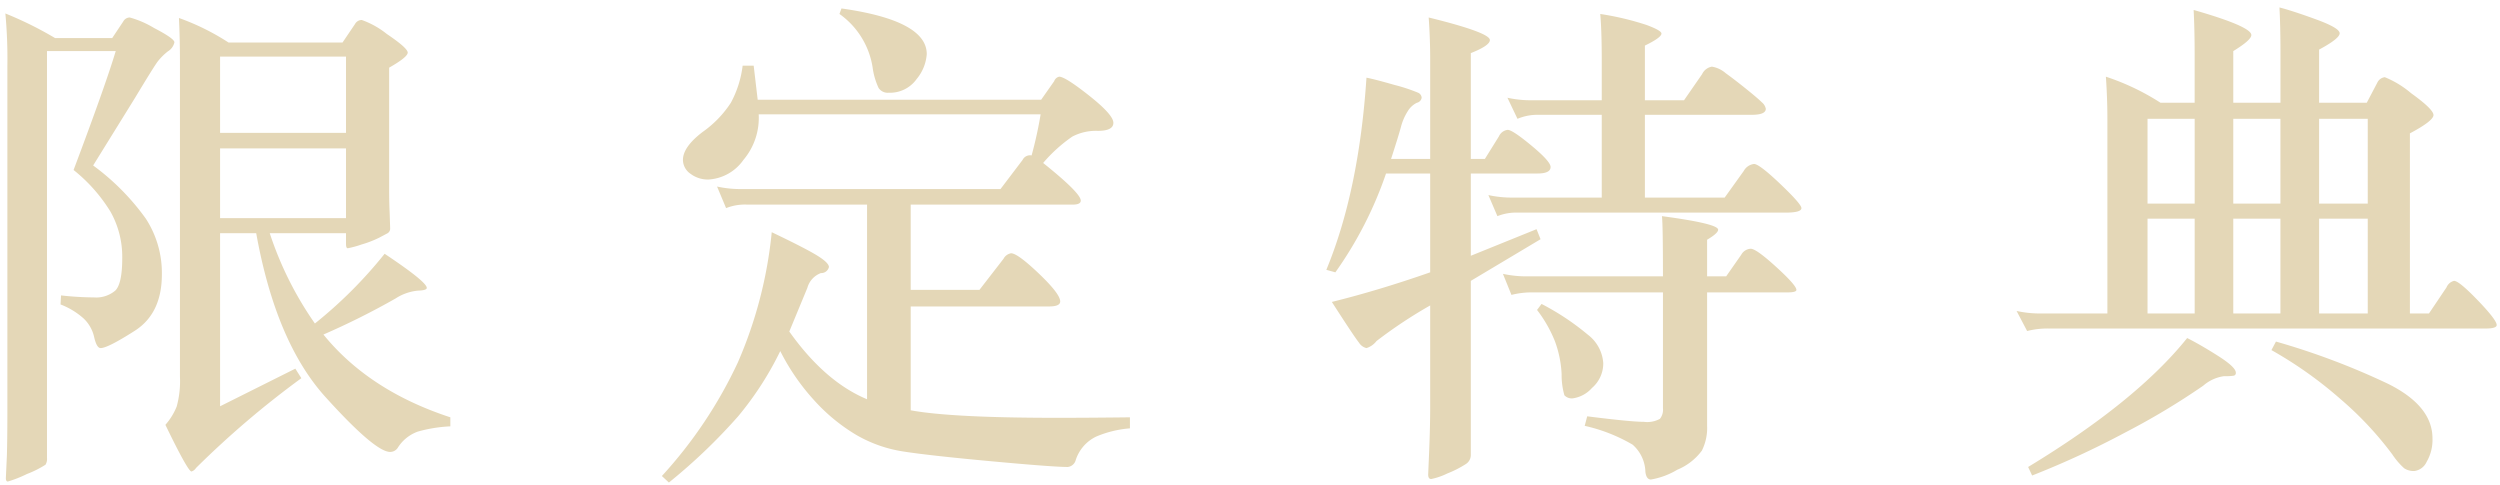 <svg height="58" viewBox="0 0 299 58" width="299" xmlns="http://www.w3.org/2000/svg"><path d="m.642 1.611a58.573 58.573 0 0 1 .24 6.3v40.98q0 3.72-.06 5.64l-.122 2.64c0 .279.08.42.24.42a14.264 14.264 0 0 0 2.28-.9 12.169 12.169 0 0 0 2.22-1.11 1.3 1.3 0 0 0 .18-.81v-48.66h8.22q-1.2 4.02-5.04 14.22a19.261 19.261 0 0 1 4.41 4.98 10.968 10.968 0 0 1 1.41 5.55q0 3.091-.84 3.9a3.549 3.549 0 0 1 -2.55.81 36.929 36.929 0 0 1 -3.93-.24l-.06 1.08a8.982 8.982 0 0 1 2.73 1.65 4.352 4.352 0 0 1 1.29 2.25q.3 1.321.78 1.32.84 0 4.08-2.07t3.24-6.75a11.914 11.914 0 0 0 -1.92-6.66 28.261 28.261 0 0 0 -6.3-6.36l4.98-8.04q2.28-3.78 2.73-4.38a7.132 7.132 0 0 1 1.23-1.23 1.673 1.673 0 0 0 .78-1.08q0-.45-2.43-1.71a11.529 11.529 0 0 0 -2.91-1.26.894.894 0 0 0 -.78.48l-1.32 1.98h-6.838a43.312 43.312 0 0 0 -5.94-2.94zm38.28 45.87q5.94 6.57 7.74 6.57a1.087 1.087 0 0 0 .9-.48 4.7 4.7 0 0 1 2.4-1.95 17.134 17.134 0 0 1 3.9-.63v-1.08q-9.72-3.181-15.18-9.9a90.221 90.221 0 0 0 8.64-4.32 5.914 5.914 0 0 1 2.64-.93q1.08-.029 1.08-.33 0-.72-5.04-4.08a53.181 53.181 0 0 1 -8.34 8.34 41.191 41.191 0 0 1 -5.4-10.8h9.12v1.26c0 .36.069.54.21.54a11.337 11.337 0 0 0 1.65-.45 12.556 12.556 0 0 0 2.1-.81l1.02-.54a.644.644 0 0 0 .3-.6l-.06-1.86q-.06-1.2-.06-2.88v-14.46q2.219-1.26 2.22-1.8t-2.49-2.22a10.343 10.343 0 0 0 -3-1.68.916.916 0 0 0 -.81.48l-1.5 2.22h-13.62a28.383 28.383 0 0 0 -5.94-2.94q.12 2.34.12 5.34v37.56a11.406 11.406 0 0 1 -.39 3.57 7.609 7.609 0 0 1 -1.35 2.19q2.7 5.58 3.12 5.58a1 1 0 0 0 .54-.42 110.452 110.452 0 0 1 12.6-10.74l-.72-1.14-9 4.5v-20.7h4.32q2.34 13.02 8.28 19.59zm-12.6-40.71h15.06v9.12h-15.06v-9.12zm15.06 19.32h-15.06v-8.34h15.06zm59.018-24.42a9.651 9.651 0 0 1 3.96 6.36 8.439 8.439 0 0 0 .72 2.49 1.308 1.308 0 0 0 1.2.57 3.915 3.915 0 0 0 3.36-1.65 5.241 5.241 0 0 0 1.2-2.97q0-4.019-10.2-5.46zm-10.26 6.18h-1.32a12.474 12.474 0 0 1 -1.41 4.44 12.831 12.831 0 0 1 -3.36 3.48q-2.371 1.8-2.37 3.36a2.03 2.03 0 0 0 .9 1.65 3.443 3.443 0 0 0 2.16.69 5.492 5.492 0 0 0 4.17-2.34 7.78 7.78 0 0 0 1.83-5.46h33.72a48.754 48.754 0 0 1 -1.08 4.92.986.986 0 0 0 -1.08.54l-2.64 3.48h-30.9a13.054 13.054 0 0 1 -3-.3l1.08 2.58a6.11 6.11 0 0 1 2.52-.42h14.34v23.28q-5.04-2.1-9.3-8.1l2.16-5.22a2.622 2.622 0 0 1 1.62-1.77.943.943 0 0 0 .96-.72q0-.509-1.41-1.38t-5.43-2.79a51.565 51.565 0 0 1 -4.05 15.57 53.661 53.661 0 0 1 -9.09 13.59l.84.78a67.542 67.542 0 0 0 8.28-7.92 38.415 38.415 0 0 0 5.04-7.8 26.15 26.15 0 0 0 4.05 5.88 21.755 21.755 0 0 0 4.98 4.11 16.015 16.015 0 0 0 5.64 2.01q3.03.48 10.5 1.17t9.21.69a1.111 1.111 0 0 0 .96-.84 4.727 4.727 0 0 1 2.43-2.79 12.888 12.888 0 0 1 4.05-.99v-1.32q-4.8.059-8.7.06-12.66 0-17.52-.9v-12.42h16.56q1.32 0 1.32-.6 0-.9-2.55-3.33t-3.33-2.43a1.273 1.273 0 0 0 -.9.66l-2.88 3.72h-8.22v-10.2h19.38q.96 0 .96-.48 0-.9-4.5-4.5a18.019 18.019 0 0 1 3.48-3.15 6.086 6.086 0 0 1 3.06-.69q1.86 0 1.86-.96t-2.88-3.24q-2.88-2.279-3.6-2.28a.826.826 0 0 0 -.6.54l-1.56 2.22h-33.9zm90.87 15.78a13.058 13.058 0 0 1 -3-.3l1.08 2.52a6.11 6.11 0 0 1 2.52-.42h31.92q1.92 0 1.92-.54 0-.479-2.52-2.88t-3.15-2.4a1.619 1.619 0 0 0 -1.23.84l-2.28 3.18h-9.54v-9.9h12.78q1.68 0 1.68-.72a1.315 1.315 0 0 0 -.48-.78q-.48-.479-1.86-1.59t-2.46-1.89a3.329 3.329 0 0 0 -1.65-.78 1.6 1.6 0 0 0 -1.17.9l-2.16 3.12h-4.68v-6.54q1.98-.959 1.98-1.44 0-.36-1.77-1.02a34.121 34.121 0 0 0 -5.55-1.32q.18 2.04.18 5.64v4.68h-8.28a13.058 13.058 0 0 1 -3-.3l1.2 2.52a6.164 6.164 0 0 1 2.52-.48h7.56v9.9zm-9.96 8.94q-6.18 2.16-11.76 3.54 2.7 4.2 3.24 4.86a1.435 1.435 0 0 0 .9.66 2.423 2.423 0 0 0 1.2-.84 55.484 55.484 0 0 1 6.42-4.26v12.12q0 2.34-.12 5.28l-.12 2.82q0 .54.36.54a7.884 7.884 0 0 0 1.92-.66 12.544 12.544 0 0 0 2.19-1.11 1.285 1.285 0 0 0 .63-1.05v-20.88l8.34-4.98-.48-1.2-7.86 3.18v-9.84h7.98q1.56 0 1.56-.78 0-.66-2.28-2.55t-2.85-1.89a1.32 1.32 0 0 0 -1.05.78l-1.68 2.7h-1.68v-12.66q2.28-.9 2.28-1.56 0-.9-7.32-2.7.18 2.461.18 5.04v11.88h-4.68q.84-2.579 1.17-3.78a6.579 6.579 0 0 1 .84-1.95 2.608 2.608 0 0 1 1.08-.99.732.732 0 0 0 .57-.6.7.7 0 0 0 -.42-.6 20.416 20.416 0 0 0 -2.82-.93q-2.4-.689-3.36-.87-.9 13.561-4.8 22.98l1.08.3a46.124 46.124 0 0 0 6.06-11.82h5.28zm33.12-3.9q1.32-.779 1.32-1.2 0-.72-6.72-1.62.12 1.021.12 7.2h-16.14a13.058 13.058 0 0 1 -3-.3l1.02 2.52a9.738 9.738 0 0 1 2.58-.3h15.54v13.86a1.757 1.757 0 0 1 -.36 1.26 3.133 3.133 0 0 1 -1.92.36q-1.56 0-6.78-.66l-.3 1.14a19.9 19.9 0 0 1 5.73 2.25 4.5 4.5 0 0 1 1.53 3.27q.12.9.66.9a9.054 9.054 0 0 0 3.15-1.17 6.943 6.943 0 0 0 2.94-2.28 6.013 6.013 0 0 0 .63-2.97v-15.96h9.6q1.08 0 1.08-.3 0-.54-2.4-2.73t-3.06-2.19a1.369 1.369 0 0 0 -1.14.72l-1.8 2.58h-2.28zm-20.34 8.4a15.58 15.58 0 0 1 2.13 3.72 13.022 13.022 0 0 1 .81 3.96 8.835 8.835 0 0 0 .33 2.52 1.194 1.194 0 0 0 1.08.36 3.784 3.784 0 0 0 2.22-1.23 3.873 3.873 0 0 0 1.35-2.97 4.654 4.654 0 0 0 -1.83-3.39 30.351 30.351 0 0 0 -5.55-3.69zm68.034-27.9q.18 2.581.18 5.1v23.22h-7.86a13.058 13.058 0 0 1 -3-.3l1.26 2.4a9.743 9.743 0 0 1 2.58-.3h52.26q1.32 0 1.32-.42 0-.6-2.25-2.94t-2.85-2.34a1.3 1.3 0 0 0 -.9.78l-2.1 3.12h-2.28v-21.54q2.82-1.5 2.82-2.19t-2.67-2.61a11.653 11.653 0 0 0 -3.15-1.92 1.146 1.146 0 0 0 -.9.66l-1.26 2.4h-5.7v-6.36q2.46-1.319 2.46-1.95t-2.79-1.65q-2.79-1.02-4.41-1.44.12 2.34.12 5.34v6.06h-5.644v-6.18q2.16-1.319 2.16-1.92 0-1.02-6.9-3 .12 2.34.12 5.34v5.76h-4.08a28.61 28.61 0 0 0 -6.54-3.12zm10.62 15.18h-5.64v-10.14h5.64zm10.26 0h-5.644v-10.14h5.64v10.14zm4.62 0v-10.14h5.82v10.14zm-4.62 13.14h-5.644v-11.34h5.64v11.34zm-10.26-11.34v11.34h-5.64v-11.34zm14.88 11.34v-11.34h5.82v11.34zm-34.8 18.36.48 1.02a105.056 105.056 0 0 0 11.16-5.16 85.811 85.811 0 0 0 9.3-5.58 4.776 4.776 0 0 1 2.49-1.14 6.56 6.56 0 0 0 1.17-.06.321.321 0 0 0 .24-.36q0-.659-2.13-2.01t-3.69-2.13q-6.06 7.56-19.02 15.42zm29.1-13.98a48.748 48.748 0 0 1 8.25 5.85 40.625 40.625 0 0 1 6.21 6.63 8.713 8.713 0 0 0 1.41 1.65 2.045 2.045 0 0 0 1.23.33 1.881 1.881 0 0 0 1.47-1.11 5.2 5.2 0 0 0 .69-2.79q0-3.9-5.34-6.54a86.487 86.487 0 0 0 -13.38-5.04z" fill="#e4d7b7" fill-rule="evenodd"/></svg>